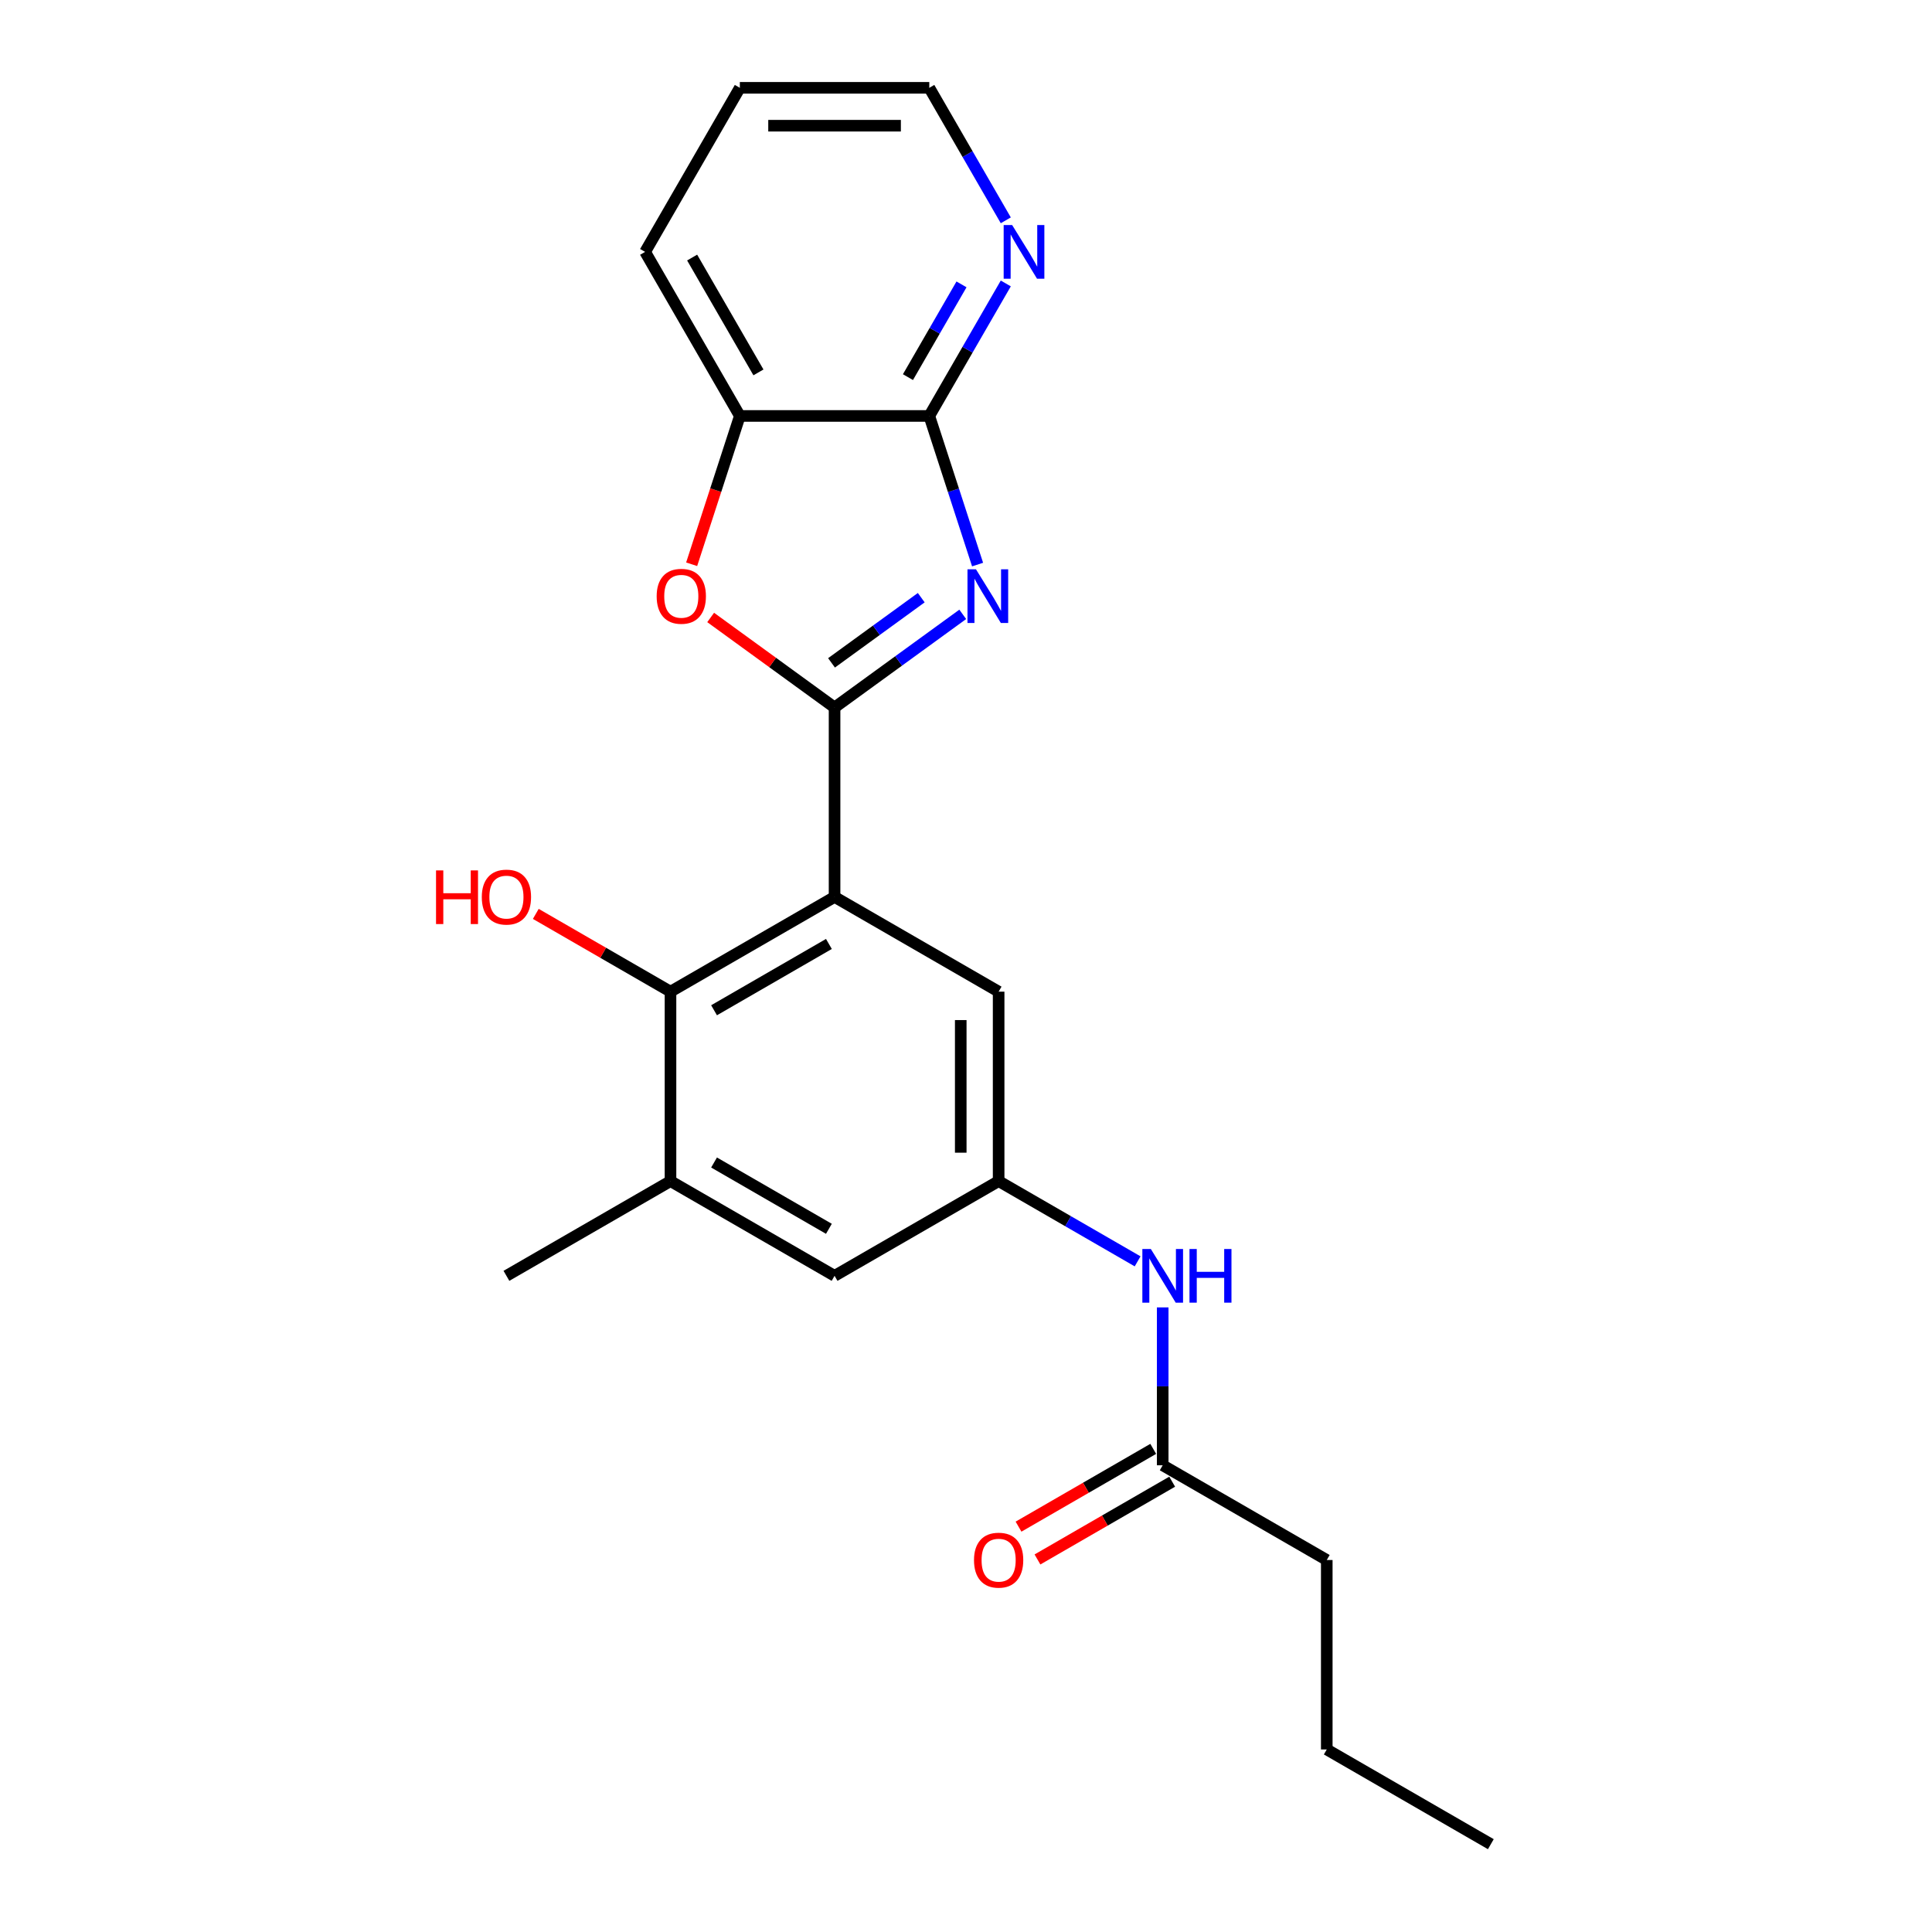 <?xml version='1.0' encoding='iso-8859-1'?>
<svg version='1.1' baseProfile='full'
              xmlns='http://www.w3.org/2000/svg'
                      xmlns:rdkit='http://www.rdkit.org/xml'
                      xmlns:xlink='http://www.w3.org/1999/xlink'
                  xml:space='preserve'
width='1000px' height='1000px' viewBox='0 0 1000 1000'>
<!-- END OF HEADER -->
<rect style='opacity:1.0;fill:#FFFFFF;stroke:none' width='1000' height='1000' x='0' y='0'> </rect>
<path class='bond-0' d='M 431.97,366.194 L 465.144,342.091' style='fill:none;fill-rule:evenodd;stroke:#000000;stroke-width:6px;stroke-linecap:butt;stroke-linejoin:miter;stroke-opacity:1' />
<path class='bond-0' d='M 465.144,342.091 L 498.318,317.989' style='fill:none;fill-rule:evenodd;stroke:#0000FF;stroke-width:6px;stroke-linecap:butt;stroke-linejoin:miter;stroke-opacity:1' />
<path class='bond-0' d='M 430.394,343.097 L 453.616,326.225' style='fill:none;fill-rule:evenodd;stroke:#000000;stroke-width:6px;stroke-linecap:butt;stroke-linejoin:miter;stroke-opacity:1' />
<path class='bond-0' d='M 453.616,326.225 L 476.838,309.354' style='fill:none;fill-rule:evenodd;stroke:#0000FF;stroke-width:6px;stroke-linecap:butt;stroke-linejoin:miter;stroke-opacity:1' />
<path class='bond-1' d='M 431.97,366.194 L 431.97,464.252' style='fill:none;fill-rule:evenodd;stroke:#000000;stroke-width:6px;stroke-linecap:butt;stroke-linejoin:miter;stroke-opacity:1' />
<path class='bond-2' d='M 431.97,366.194 L 399.904,342.896' style='fill:none;fill-rule:evenodd;stroke:#000000;stroke-width:6px;stroke-linecap:butt;stroke-linejoin:miter;stroke-opacity:1' />
<path class='bond-2' d='M 399.904,342.896 L 367.838,319.599' style='fill:none;fill-rule:evenodd;stroke:#FF0000;stroke-width:6px;stroke-linecap:butt;stroke-linejoin:miter;stroke-opacity:1' />
<path class='bond-3' d='M 505.993,292.22 L 493.496,253.758' style='fill:none;fill-rule:evenodd;stroke:#0000FF;stroke-width:6px;stroke-linecap:butt;stroke-linejoin:miter;stroke-opacity:1' />
<path class='bond-3' d='M 493.496,253.758 L 480.999,215.297' style='fill:none;fill-rule:evenodd;stroke:#000000;stroke-width:6px;stroke-linecap:butt;stroke-linejoin:miter;stroke-opacity:1' />
<path class='bond-4' d='M 431.97,464.252 L 347.048,513.282' style='fill:none;fill-rule:evenodd;stroke:#000000;stroke-width:6px;stroke-linecap:butt;stroke-linejoin:miter;stroke-opacity:1' />
<path class='bond-4' d='M 429.037,488.591 L 369.592,522.912' style='fill:none;fill-rule:evenodd;stroke:#000000;stroke-width:6px;stroke-linecap:butt;stroke-linejoin:miter;stroke-opacity:1' />
<path class='bond-8' d='M 431.97,464.252 L 516.891,513.282' style='fill:none;fill-rule:evenodd;stroke:#000000;stroke-width:6px;stroke-linecap:butt;stroke-linejoin:miter;stroke-opacity:1' />
<path class='bond-5' d='M 357.998,292.063 L 370.469,253.68' style='fill:none;fill-rule:evenodd;stroke:#FF0000;stroke-width:6px;stroke-linecap:butt;stroke-linejoin:miter;stroke-opacity:1' />
<path class='bond-5' d='M 370.469,253.68 L 382.94,215.297' style='fill:none;fill-rule:evenodd;stroke:#000000;stroke-width:6px;stroke-linecap:butt;stroke-linejoin:miter;stroke-opacity:1' />
<path class='bond-10' d='M 480.999,215.297 L 500.798,181.005' style='fill:none;fill-rule:evenodd;stroke:#000000;stroke-width:6px;stroke-linecap:butt;stroke-linejoin:miter;stroke-opacity:1' />
<path class='bond-10' d='M 500.798,181.005 L 520.596,146.712' style='fill:none;fill-rule:evenodd;stroke:#0000FF;stroke-width:6px;stroke-linecap:butt;stroke-linejoin:miter;stroke-opacity:1' />
<path class='bond-10' d='M 469.954,195.203 L 483.813,171.199' style='fill:none;fill-rule:evenodd;stroke:#000000;stroke-width:6px;stroke-linecap:butt;stroke-linejoin:miter;stroke-opacity:1' />
<path class='bond-10' d='M 483.813,171.199 L 497.672,147.194' style='fill:none;fill-rule:evenodd;stroke:#0000FF;stroke-width:6px;stroke-linecap:butt;stroke-linejoin:miter;stroke-opacity:1' />
<path class='bond-22' d='M 480.999,215.297 L 382.94,215.297' style='fill:none;fill-rule:evenodd;stroke:#000000;stroke-width:6px;stroke-linecap:butt;stroke-linejoin:miter;stroke-opacity:1' />
<path class='bond-6' d='M 347.048,513.282 L 347.048,611.34' style='fill:none;fill-rule:evenodd;stroke:#000000;stroke-width:6px;stroke-linecap:butt;stroke-linejoin:miter;stroke-opacity:1' />
<path class='bond-14' d='M 347.048,513.282 L 312.187,493.155' style='fill:none;fill-rule:evenodd;stroke:#000000;stroke-width:6px;stroke-linecap:butt;stroke-linejoin:miter;stroke-opacity:1' />
<path class='bond-14' d='M 312.187,493.155 L 277.326,473.028' style='fill:none;fill-rule:evenodd;stroke:#FF0000;stroke-width:6px;stroke-linecap:butt;stroke-linejoin:miter;stroke-opacity:1' />
<path class='bond-16' d='M 382.94,215.297 L 333.911,130.376' style='fill:none;fill-rule:evenodd;stroke:#000000;stroke-width:6px;stroke-linecap:butt;stroke-linejoin:miter;stroke-opacity:1' />
<path class='bond-16' d='M 392.57,192.753 L 358.25,133.308' style='fill:none;fill-rule:evenodd;stroke:#000000;stroke-width:6px;stroke-linecap:butt;stroke-linejoin:miter;stroke-opacity:1' />
<path class='bond-15' d='M 347.048,611.34 L 262.127,660.37' style='fill:none;fill-rule:evenodd;stroke:#000000;stroke-width:6px;stroke-linecap:butt;stroke-linejoin:miter;stroke-opacity:1' />
<path class='bond-24' d='M 347.048,611.34 L 431.97,660.37' style='fill:none;fill-rule:evenodd;stroke:#000000;stroke-width:6px;stroke-linecap:butt;stroke-linejoin:miter;stroke-opacity:1' />
<path class='bond-24' d='M 369.592,601.71 L 429.037,636.031' style='fill:none;fill-rule:evenodd;stroke:#000000;stroke-width:6px;stroke-linecap:butt;stroke-linejoin:miter;stroke-opacity:1' />
<path class='bond-7' d='M 516.891,611.34 L 516.891,513.282' style='fill:none;fill-rule:evenodd;stroke:#000000;stroke-width:6px;stroke-linecap:butt;stroke-linejoin:miter;stroke-opacity:1' />
<path class='bond-7' d='M 497.279,596.632 L 497.279,527.99' style='fill:none;fill-rule:evenodd;stroke:#000000;stroke-width:6px;stroke-linecap:butt;stroke-linejoin:miter;stroke-opacity:1' />
<path class='bond-9' d='M 516.891,611.34 L 552.86,632.107' style='fill:none;fill-rule:evenodd;stroke:#000000;stroke-width:6px;stroke-linecap:butt;stroke-linejoin:miter;stroke-opacity:1' />
<path class='bond-9' d='M 552.86,632.107 L 588.829,652.874' style='fill:none;fill-rule:evenodd;stroke:#0000FF;stroke-width:6px;stroke-linecap:butt;stroke-linejoin:miter;stroke-opacity:1' />
<path class='bond-12' d='M 516.891,611.34 L 431.97,660.37' style='fill:none;fill-rule:evenodd;stroke:#000000;stroke-width:6px;stroke-linecap:butt;stroke-linejoin:miter;stroke-opacity:1' />
<path class='bond-11' d='M 601.812,676.706 L 601.812,717.567' style='fill:none;fill-rule:evenodd;stroke:#0000FF;stroke-width:6px;stroke-linecap:butt;stroke-linejoin:miter;stroke-opacity:1' />
<path class='bond-11' d='M 601.812,717.567 L 601.812,758.428' style='fill:none;fill-rule:evenodd;stroke:#000000;stroke-width:6px;stroke-linecap:butt;stroke-linejoin:miter;stroke-opacity:1' />
<path class='bond-18' d='M 520.596,114.039 L 500.798,79.747' style='fill:none;fill-rule:evenodd;stroke:#0000FF;stroke-width:6px;stroke-linecap:butt;stroke-linejoin:miter;stroke-opacity:1' />
<path class='bond-18' d='M 500.798,79.747 L 480.999,45.455' style='fill:none;fill-rule:evenodd;stroke:#000000;stroke-width:6px;stroke-linecap:butt;stroke-linejoin:miter;stroke-opacity:1' />
<path class='bond-13' d='M 596.909,749.936 L 562.048,770.063' style='fill:none;fill-rule:evenodd;stroke:#000000;stroke-width:6px;stroke-linecap:butt;stroke-linejoin:miter;stroke-opacity:1' />
<path class='bond-13' d='M 562.048,770.063 L 527.187,790.19' style='fill:none;fill-rule:evenodd;stroke:#FF0000;stroke-width:6px;stroke-linecap:butt;stroke-linejoin:miter;stroke-opacity:1' />
<path class='bond-13' d='M 606.715,766.92 L 571.854,787.047' style='fill:none;fill-rule:evenodd;stroke:#000000;stroke-width:6px;stroke-linecap:butt;stroke-linejoin:miter;stroke-opacity:1' />
<path class='bond-13' d='M 571.854,787.047 L 536.993,807.174' style='fill:none;fill-rule:evenodd;stroke:#FF0000;stroke-width:6px;stroke-linecap:butt;stroke-linejoin:miter;stroke-opacity:1' />
<path class='bond-17' d='M 601.812,758.428 L 686.733,807.458' style='fill:none;fill-rule:evenodd;stroke:#000000;stroke-width:6px;stroke-linecap:butt;stroke-linejoin:miter;stroke-opacity:1' />
<path class='bond-20' d='M 333.911,130.376 L 382.94,45.455' style='fill:none;fill-rule:evenodd;stroke:#000000;stroke-width:6px;stroke-linecap:butt;stroke-linejoin:miter;stroke-opacity:1' />
<path class='bond-19' d='M 686.733,807.458 L 686.733,905.516' style='fill:none;fill-rule:evenodd;stroke:#000000;stroke-width:6px;stroke-linecap:butt;stroke-linejoin:miter;stroke-opacity:1' />
<path class='bond-23' d='M 480.999,45.455 L 382.94,45.455' style='fill:none;fill-rule:evenodd;stroke:#000000;stroke-width:6px;stroke-linecap:butt;stroke-linejoin:miter;stroke-opacity:1' />
<path class='bond-23' d='M 466.29,65.066 L 397.649,65.066' style='fill:none;fill-rule:evenodd;stroke:#000000;stroke-width:6px;stroke-linecap:butt;stroke-linejoin:miter;stroke-opacity:1' />
<path class='bond-21' d='M 686.733,905.516 L 771.655,954.545' style='fill:none;fill-rule:evenodd;stroke:#000000;stroke-width:6px;stroke-linecap:butt;stroke-linejoin:miter;stroke-opacity:1' />
<path  class='atom-1' d='M 505.162 294.671
L 514.262 309.38
Q 515.164 310.831, 516.616 313.459
Q 518.067 316.087, 518.145 316.244
L 518.145 294.671
L 521.832 294.671
L 521.832 322.441
L 518.028 322.441
L 508.261 306.36
Q 507.123 304.477, 505.908 302.32
Q 504.731 300.163, 504.378 299.496
L 504.378 322.441
L 500.769 322.441
L 500.769 294.671
L 505.162 294.671
' fill='#0000FF'/>
<path  class='atom-3' d='M 339.891 308.635
Q 339.891 301.967, 343.186 298.241
Q 346.48 294.514, 352.639 294.514
Q 358.797 294.514, 362.091 298.241
Q 365.386 301.967, 365.386 308.635
Q 365.386 315.381, 362.052 319.225
Q 358.718 323.03, 352.639 323.03
Q 346.52 323.03, 343.186 319.225
Q 339.891 315.42, 339.891 308.635
M 352.639 319.892
Q 356.875 319.892, 359.15 317.068
Q 361.464 314.205, 361.464 308.635
Q 361.464 303.183, 359.15 300.437
Q 356.875 297.652, 352.639 297.652
Q 348.402 297.652, 346.088 300.398
Q 343.813 303.144, 343.813 308.635
Q 343.813 314.244, 346.088 317.068
Q 348.402 319.892, 352.639 319.892
' fill='#FF0000'/>
<path  class='atom-10' d='M 595.674 646.485
L 604.774 661.193
Q 605.676 662.645, 607.127 665.273
Q 608.578 667.901, 608.657 668.057
L 608.657 646.485
L 612.344 646.485
L 612.344 674.255
L 608.539 674.255
L 598.772 658.173
Q 597.635 656.29, 596.419 654.133
Q 595.242 651.976, 594.889 651.309
L 594.889 674.255
L 591.281 674.255
L 591.281 646.485
L 595.674 646.485
' fill='#0000FF'/>
<path  class='atom-10' d='M 615.678 646.485
L 619.443 646.485
L 619.443 658.291
L 633.642 658.291
L 633.642 646.485
L 637.407 646.485
L 637.407 674.255
L 633.642 674.255
L 633.642 661.429
L 619.443 661.429
L 619.443 674.255
L 615.678 674.255
L 615.678 646.485
' fill='#0000FF'/>
<path  class='atom-11' d='M 523.89 116.491
L 532.99 131.199
Q 533.892 132.651, 535.343 135.279
Q 536.794 137.907, 536.873 138.064
L 536.873 116.491
L 540.56 116.491
L 540.56 144.261
L 536.755 144.261
L 526.988 128.179
Q 525.851 126.297, 524.635 124.139
Q 523.458 121.982, 523.105 121.315
L 523.105 144.261
L 519.497 144.261
L 519.497 116.491
L 523.89 116.491
' fill='#0000FF'/>
<path  class='atom-14' d='M 504.143 807.536
Q 504.143 800.868, 507.438 797.142
Q 510.733 793.416, 516.891 793.416
Q 523.049 793.416, 526.344 797.142
Q 529.639 800.868, 529.639 807.536
Q 529.639 814.282, 526.305 818.126
Q 522.971 821.931, 516.891 821.931
Q 510.772 821.931, 507.438 818.126
Q 504.143 814.322, 504.143 807.536
M 516.891 818.793
Q 521.127 818.793, 523.402 815.969
Q 525.716 813.106, 525.716 807.536
Q 525.716 802.084, 523.402 799.338
Q 521.127 796.553, 516.891 796.553
Q 512.655 796.553, 510.341 799.299
Q 508.066 802.045, 508.066 807.536
Q 508.066 813.145, 510.341 815.969
Q 512.655 818.793, 516.891 818.793
' fill='#FF0000'/>
<path  class='atom-15' d='M 225.689 450.524
L 229.454 450.524
L 229.454 462.33
L 243.653 462.33
L 243.653 450.524
L 247.418 450.524
L 247.418 478.294
L 243.653 478.294
L 243.653 465.468
L 229.454 465.468
L 229.454 478.294
L 225.689 478.294
L 225.689 450.524
' fill='#FF0000'/>
<path  class='atom-15' d='M 249.38 464.331
Q 249.38 457.663, 252.674 453.937
Q 255.969 450.21, 262.127 450.21
Q 268.285 450.21, 271.58 453.937
Q 274.875 457.663, 274.875 464.331
Q 274.875 471.077, 271.541 474.921
Q 268.207 478.726, 262.127 478.726
Q 256.008 478.726, 252.674 474.921
Q 249.38 471.116, 249.38 464.331
M 262.127 475.588
Q 266.363 475.588, 268.638 472.764
Q 270.952 469.901, 270.952 464.331
Q 270.952 458.879, 268.638 456.133
Q 266.363 453.348, 262.127 453.348
Q 257.891 453.348, 255.577 456.094
Q 253.302 458.84, 253.302 464.331
Q 253.302 469.94, 255.577 472.764
Q 257.891 475.588, 262.127 475.588
' fill='#FF0000'/>
</svg>
